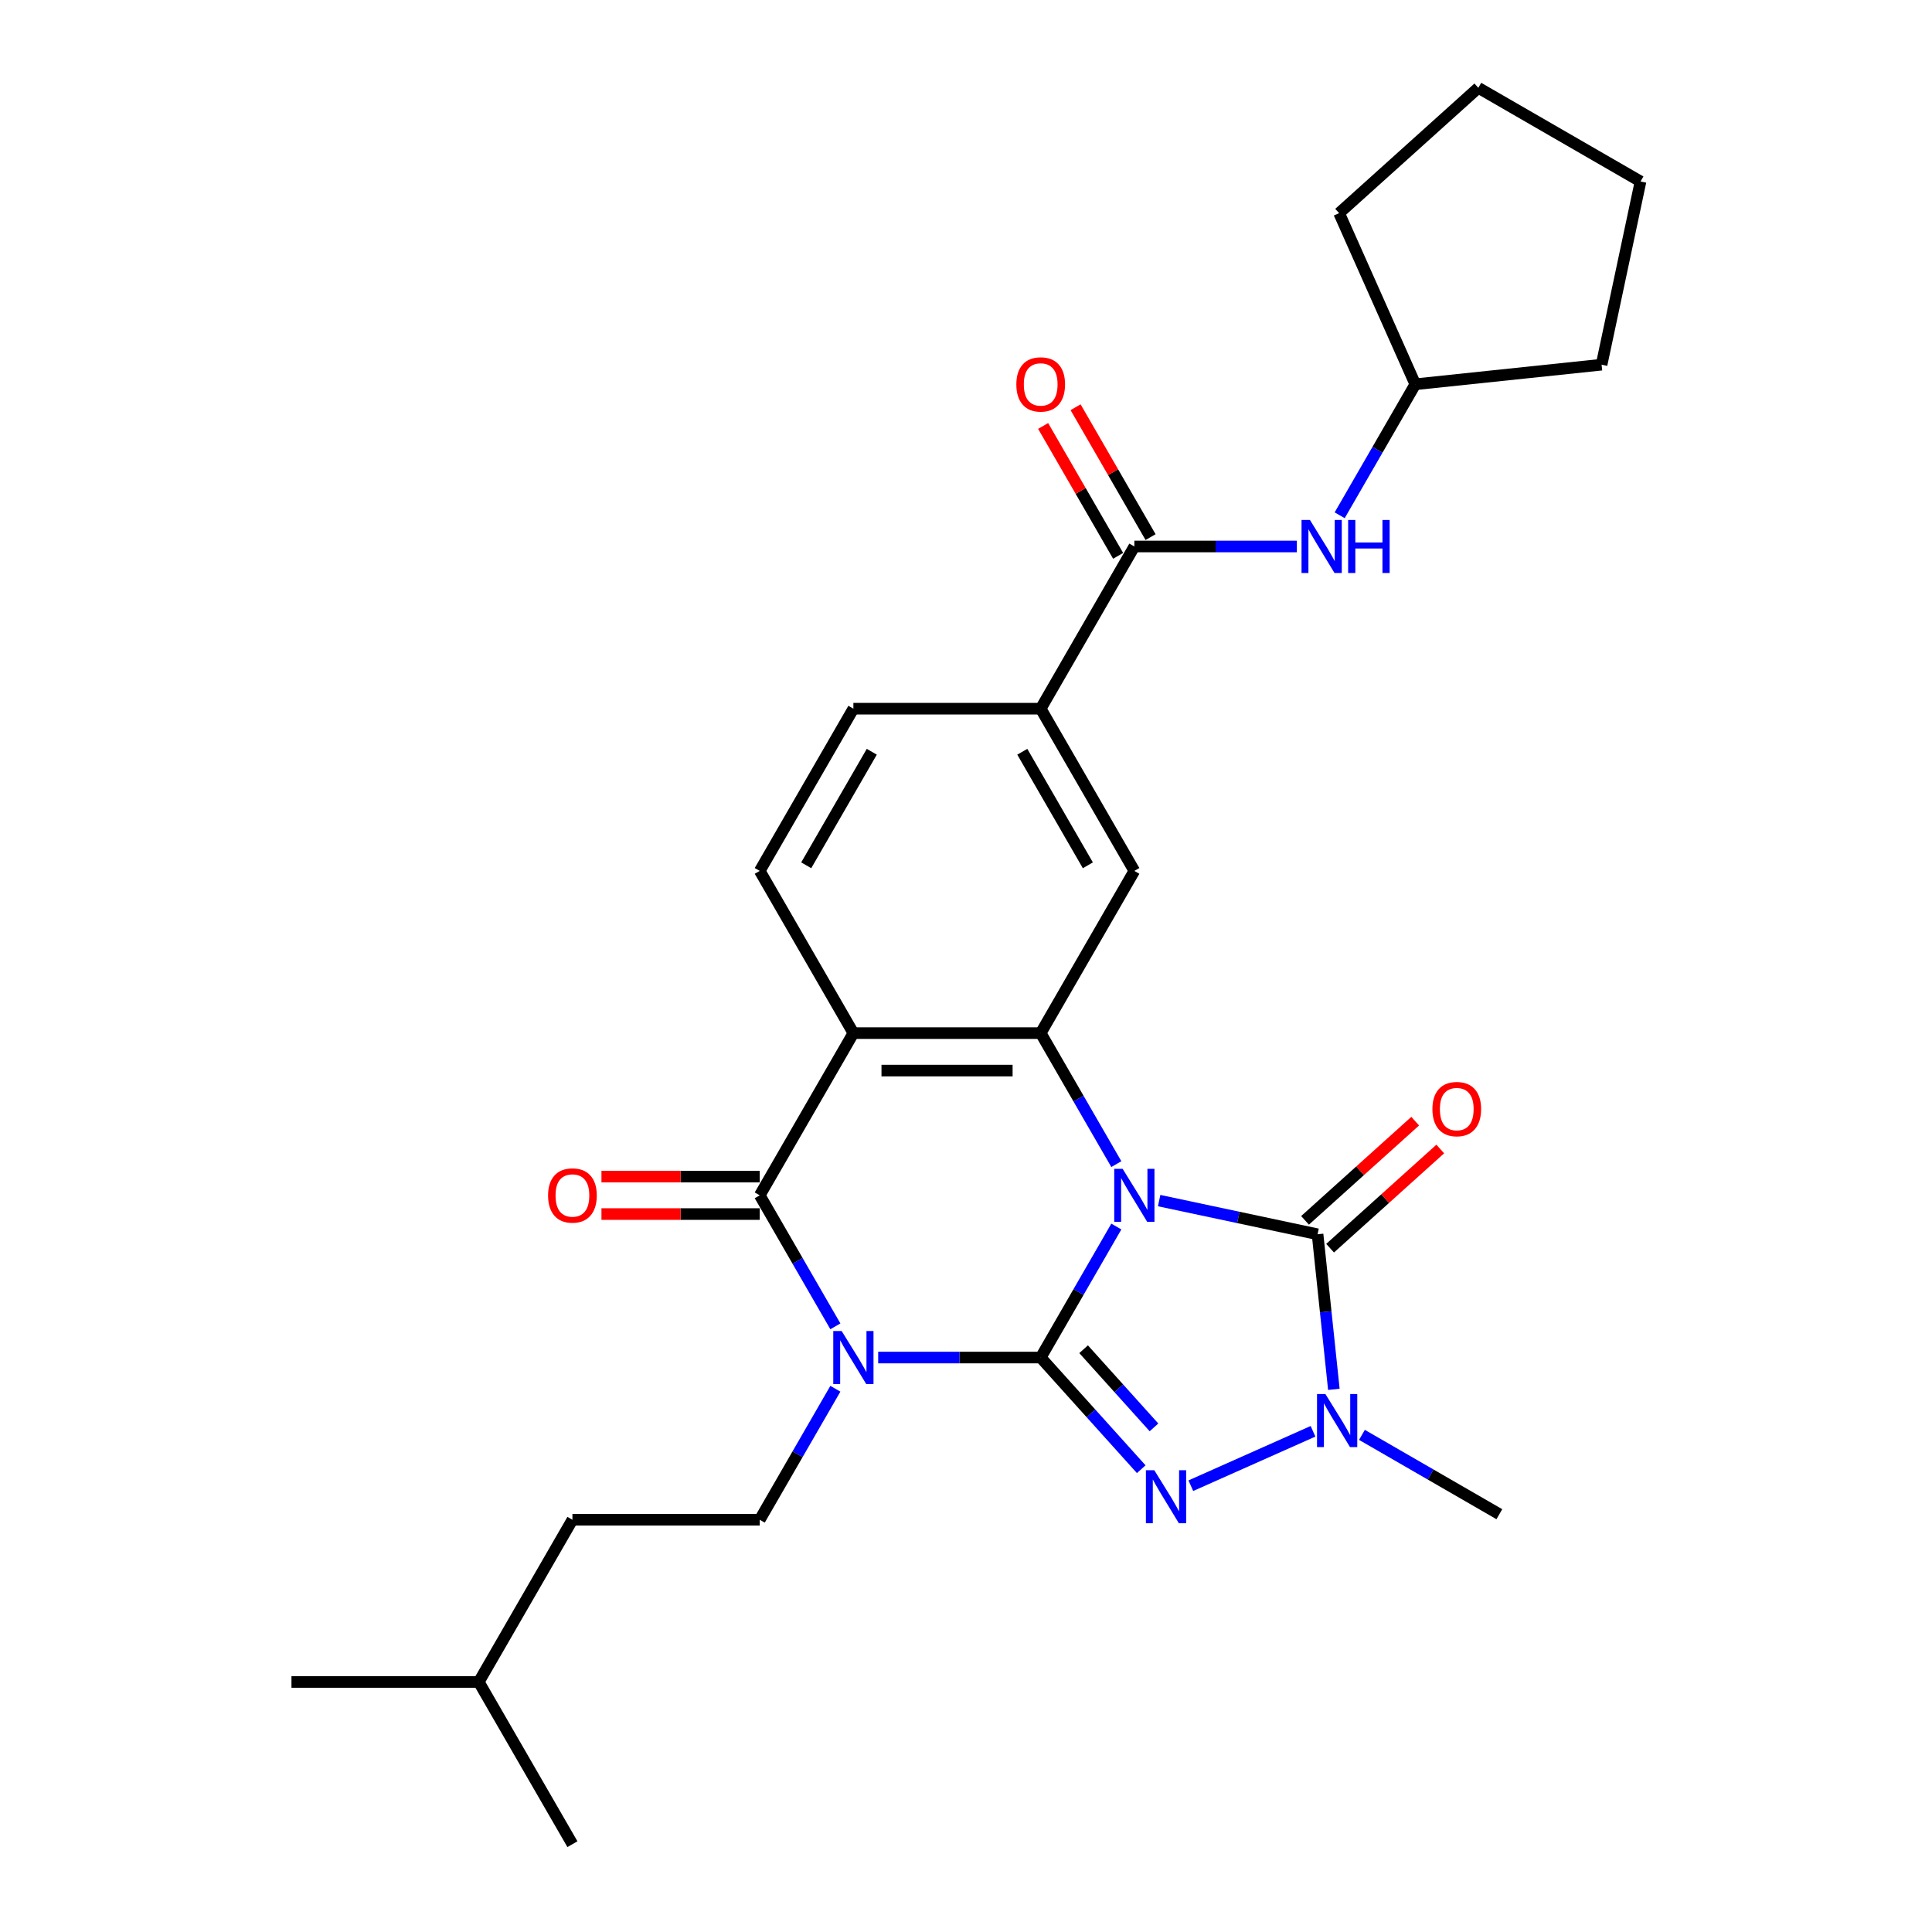 <?xml version='1.0' encoding='iso-8859-1'?>
<svg version='1.1' baseProfile='full'
              xmlns='http://www.w3.org/2000/svg'
                      xmlns:rdkit='http://www.rdkit.org/xml'
                      xmlns:xlink='http://www.w3.org/1999/xlink'
                  xml:space='preserve'
width='1000px' height='1000px' viewBox='0 0 1000 1000'>
<!-- END OF HEADER -->
<rect style='opacity:1.0;fill:#FFFFFF;stroke:none' width='1000' height='1000' x='0' y='0'> </rect>
<path class='bond-0' d='M 577.812,634.853 L 558.237,668.757' style='fill:none;fill-rule:evenodd;stroke:#0000FF;stroke-width:6px;stroke-linecap:butt;stroke-linejoin:miter;stroke-opacity:1' />
<path class='bond-0' d='M 558.237,668.757 L 538.662,702.662' style='fill:none;fill-rule:evenodd;stroke:#000000;stroke-width:6px;stroke-linecap:butt;stroke-linejoin:miter;stroke-opacity:1' />
<path class='bond-3' d='M 599.973,621.429 L 640.971,630.144' style='fill:none;fill-rule:evenodd;stroke:#0000FF;stroke-width:6px;stroke-linecap:butt;stroke-linejoin:miter;stroke-opacity:1' />
<path class='bond-3' d='M 640.971,630.144 L 681.968,638.858' style='fill:none;fill-rule:evenodd;stroke:#000000;stroke-width:6px;stroke-linecap:butt;stroke-linejoin:miter;stroke-opacity:1' />
<path class='bond-4' d='M 577.812,602.549 L 558.237,568.644' style='fill:none;fill-rule:evenodd;stroke:#0000FF;stroke-width:6px;stroke-linecap:butt;stroke-linejoin:miter;stroke-opacity:1' />
<path class='bond-4' d='M 558.237,568.644 L 538.662,534.74' style='fill:none;fill-rule:evenodd;stroke:#000000;stroke-width:6px;stroke-linecap:butt;stroke-linejoin:miter;stroke-opacity:1' />
<path class='bond-1' d='M 538.662,702.662 L 496.605,702.662' style='fill:none;fill-rule:evenodd;stroke:#000000;stroke-width:6px;stroke-linecap:butt;stroke-linejoin:miter;stroke-opacity:1' />
<path class='bond-1' d='M 496.605,702.662 L 454.548,702.662' style='fill:none;fill-rule:evenodd;stroke:#0000FF;stroke-width:6px;stroke-linecap:butt;stroke-linejoin:miter;stroke-opacity:1' />
<path class='bond-2' d='M 538.662,702.662 L 564.68,731.558' style='fill:none;fill-rule:evenodd;stroke:#000000;stroke-width:6px;stroke-linecap:butt;stroke-linejoin:miter;stroke-opacity:1' />
<path class='bond-2' d='M 564.68,731.558 L 590.698,760.454' style='fill:none;fill-rule:evenodd;stroke:#0000FF;stroke-width:6px;stroke-linecap:butt;stroke-linejoin:miter;stroke-opacity:1' />
<path class='bond-2' d='M 560.877,698.356 L 579.09,718.583' style='fill:none;fill-rule:evenodd;stroke:#000000;stroke-width:6px;stroke-linecap:butt;stroke-linejoin:miter;stroke-opacity:1' />
<path class='bond-2' d='M 579.09,718.583 L 597.302,738.811' style='fill:none;fill-rule:evenodd;stroke:#0000FF;stroke-width:6px;stroke-linecap:butt;stroke-linejoin:miter;stroke-opacity:1' />
<path class='bond-10' d='M 432.387,718.814 L 412.812,752.718' style='fill:none;fill-rule:evenodd;stroke:#0000FF;stroke-width:6px;stroke-linecap:butt;stroke-linejoin:miter;stroke-opacity:1' />
<path class='bond-10' d='M 412.812,752.718 L 393.237,786.623' style='fill:none;fill-rule:evenodd;stroke:#000000;stroke-width:6px;stroke-linecap:butt;stroke-linejoin:miter;stroke-opacity:1' />
<path class='bond-29' d='M 432.387,686.51 L 412.812,652.605' style='fill:none;fill-rule:evenodd;stroke:#0000FF;stroke-width:6px;stroke-linecap:butt;stroke-linejoin:miter;stroke-opacity:1' />
<path class='bond-29' d='M 412.812,652.605 L 393.237,618.701' style='fill:none;fill-rule:evenodd;stroke:#000000;stroke-width:6px;stroke-linecap:butt;stroke-linejoin:miter;stroke-opacity:1' />
<path class='bond-28' d='M 616.37,768.995 L 679.618,740.835' style='fill:none;fill-rule:evenodd;stroke:#0000FF;stroke-width:6px;stroke-linecap:butt;stroke-linejoin:miter;stroke-opacity:1' />
<path class='bond-7' d='M 681.968,638.858 L 686.187,678.991' style='fill:none;fill-rule:evenodd;stroke:#000000;stroke-width:6px;stroke-linecap:butt;stroke-linejoin:miter;stroke-opacity:1' />
<path class='bond-7' d='M 686.187,678.991 L 690.405,719.125' style='fill:none;fill-rule:evenodd;stroke:#0000FF;stroke-width:6px;stroke-linecap:butt;stroke-linejoin:miter;stroke-opacity:1' />
<path class='bond-14' d='M 688.456,646.063 L 716.966,620.392' style='fill:none;fill-rule:evenodd;stroke:#000000;stroke-width:6px;stroke-linecap:butt;stroke-linejoin:miter;stroke-opacity:1' />
<path class='bond-14' d='M 716.966,620.392 L 745.476,594.721' style='fill:none;fill-rule:evenodd;stroke:#FF0000;stroke-width:6px;stroke-linecap:butt;stroke-linejoin:miter;stroke-opacity:1' />
<path class='bond-14' d='M 675.481,631.653 L 703.992,605.982' style='fill:none;fill-rule:evenodd;stroke:#000000;stroke-width:6px;stroke-linecap:butt;stroke-linejoin:miter;stroke-opacity:1' />
<path class='bond-14' d='M 703.992,605.982 L 732.502,580.311' style='fill:none;fill-rule:evenodd;stroke:#FF0000;stroke-width:6px;stroke-linecap:butt;stroke-linejoin:miter;stroke-opacity:1' />
<path class='bond-6' d='M 538.662,534.74 L 441.712,534.74' style='fill:none;fill-rule:evenodd;stroke:#000000;stroke-width:6px;stroke-linecap:butt;stroke-linejoin:miter;stroke-opacity:1' />
<path class='bond-6' d='M 524.12,554.13 L 456.255,554.13' style='fill:none;fill-rule:evenodd;stroke:#000000;stroke-width:6px;stroke-linecap:butt;stroke-linejoin:miter;stroke-opacity:1' />
<path class='bond-9' d='M 538.662,534.74 L 587.137,450.778' style='fill:none;fill-rule:evenodd;stroke:#000000;stroke-width:6px;stroke-linecap:butt;stroke-linejoin:miter;stroke-opacity:1' />
<path class='bond-5' d='M 393.237,618.701 L 441.712,534.74' style='fill:none;fill-rule:evenodd;stroke:#000000;stroke-width:6px;stroke-linecap:butt;stroke-linejoin:miter;stroke-opacity:1' />
<path class='bond-15' d='M 393.237,609.006 L 352.276,609.006' style='fill:none;fill-rule:evenodd;stroke:#000000;stroke-width:6px;stroke-linecap:butt;stroke-linejoin:miter;stroke-opacity:1' />
<path class='bond-15' d='M 352.276,609.006 L 311.314,609.006' style='fill:none;fill-rule:evenodd;stroke:#FF0000;stroke-width:6px;stroke-linecap:butt;stroke-linejoin:miter;stroke-opacity:1' />
<path class='bond-15' d='M 393.237,628.396 L 352.276,628.396' style='fill:none;fill-rule:evenodd;stroke:#000000;stroke-width:6px;stroke-linecap:butt;stroke-linejoin:miter;stroke-opacity:1' />
<path class='bond-15' d='M 352.276,628.396 L 311.314,628.396' style='fill:none;fill-rule:evenodd;stroke:#FF0000;stroke-width:6px;stroke-linecap:butt;stroke-linejoin:miter;stroke-opacity:1' />
<path class='bond-12' d='M 441.712,534.74 L 393.237,450.778' style='fill:none;fill-rule:evenodd;stroke:#000000;stroke-width:6px;stroke-linecap:butt;stroke-linejoin:miter;stroke-opacity:1' />
<path class='bond-18' d='M 704.939,742.688 L 740.501,763.22' style='fill:none;fill-rule:evenodd;stroke:#0000FF;stroke-width:6px;stroke-linecap:butt;stroke-linejoin:miter;stroke-opacity:1' />
<path class='bond-18' d='M 740.501,763.22 L 776.064,783.752' style='fill:none;fill-rule:evenodd;stroke:#000000;stroke-width:6px;stroke-linecap:butt;stroke-linejoin:miter;stroke-opacity:1' />
<path class='bond-8' d='M 587.137,282.856 L 538.662,366.817' style='fill:none;fill-rule:evenodd;stroke:#000000;stroke-width:6px;stroke-linecap:butt;stroke-linejoin:miter;stroke-opacity:1' />
<path class='bond-13' d='M 587.137,282.856 L 629.194,282.856' style='fill:none;fill-rule:evenodd;stroke:#000000;stroke-width:6px;stroke-linecap:butt;stroke-linejoin:miter;stroke-opacity:1' />
<path class='bond-13' d='M 629.194,282.856 L 671.251,282.856' style='fill:none;fill-rule:evenodd;stroke:#0000FF;stroke-width:6px;stroke-linecap:butt;stroke-linejoin:miter;stroke-opacity:1' />
<path class='bond-17' d='M 595.533,278.009 L 576.126,244.395' style='fill:none;fill-rule:evenodd;stroke:#000000;stroke-width:6px;stroke-linecap:butt;stroke-linejoin:miter;stroke-opacity:1' />
<path class='bond-17' d='M 576.126,244.395 L 556.719,210.781' style='fill:none;fill-rule:evenodd;stroke:#FF0000;stroke-width:6px;stroke-linecap:butt;stroke-linejoin:miter;stroke-opacity:1' />
<path class='bond-17' d='M 578.741,287.704 L 559.334,254.09' style='fill:none;fill-rule:evenodd;stroke:#000000;stroke-width:6px;stroke-linecap:butt;stroke-linejoin:miter;stroke-opacity:1' />
<path class='bond-17' d='M 559.334,254.09 L 539.927,220.476' style='fill:none;fill-rule:evenodd;stroke:#FF0000;stroke-width:6px;stroke-linecap:butt;stroke-linejoin:miter;stroke-opacity:1' />
<path class='bond-11' d='M 587.137,450.778 L 538.662,366.817' style='fill:none;fill-rule:evenodd;stroke:#000000;stroke-width:6px;stroke-linecap:butt;stroke-linejoin:miter;stroke-opacity:1' />
<path class='bond-11' d='M 563.074,447.879 L 529.141,389.106' style='fill:none;fill-rule:evenodd;stroke:#000000;stroke-width:6px;stroke-linecap:butt;stroke-linejoin:miter;stroke-opacity:1' />
<path class='bond-19' d='M 393.237,786.623 L 296.287,786.623' style='fill:none;fill-rule:evenodd;stroke:#000000;stroke-width:6px;stroke-linecap:butt;stroke-linejoin:miter;stroke-opacity:1' />
<path class='bond-16' d='M 538.662,366.817 L 441.712,366.817' style='fill:none;fill-rule:evenodd;stroke:#000000;stroke-width:6px;stroke-linecap:butt;stroke-linejoin:miter;stroke-opacity:1' />
<path class='bond-30' d='M 393.237,450.778 L 441.712,366.817' style='fill:none;fill-rule:evenodd;stroke:#000000;stroke-width:6px;stroke-linecap:butt;stroke-linejoin:miter;stroke-opacity:1' />
<path class='bond-30' d='M 417.301,447.879 L 451.233,389.106' style='fill:none;fill-rule:evenodd;stroke:#000000;stroke-width:6px;stroke-linecap:butt;stroke-linejoin:miter;stroke-opacity:1' />
<path class='bond-20' d='M 693.412,266.704 L 712.987,232.8' style='fill:none;fill-rule:evenodd;stroke:#0000FF;stroke-width:6px;stroke-linecap:butt;stroke-linejoin:miter;stroke-opacity:1' />
<path class='bond-20' d='M 712.987,232.8 L 732.562,198.895' style='fill:none;fill-rule:evenodd;stroke:#000000;stroke-width:6px;stroke-linecap:butt;stroke-linejoin:miter;stroke-opacity:1' />
<path class='bond-21' d='M 296.287,786.623 L 247.812,870.584' style='fill:none;fill-rule:evenodd;stroke:#000000;stroke-width:6px;stroke-linecap:butt;stroke-linejoin:miter;stroke-opacity:1' />
<path class='bond-22' d='M 732.562,198.895 L 693.129,110.327' style='fill:none;fill-rule:evenodd;stroke:#000000;stroke-width:6px;stroke-linecap:butt;stroke-linejoin:miter;stroke-opacity:1' />
<path class='bond-23' d='M 732.562,198.895 L 828.981,188.761' style='fill:none;fill-rule:evenodd;stroke:#000000;stroke-width:6px;stroke-linecap:butt;stroke-linejoin:miter;stroke-opacity:1' />
<path class='bond-24' d='M 247.812,870.584 L 150.862,870.584' style='fill:none;fill-rule:evenodd;stroke:#000000;stroke-width:6px;stroke-linecap:butt;stroke-linejoin:miter;stroke-opacity:1' />
<path class='bond-25' d='M 247.812,870.584 L 296.287,954.545' style='fill:none;fill-rule:evenodd;stroke:#000000;stroke-width:6px;stroke-linecap:butt;stroke-linejoin:miter;stroke-opacity:1' />
<path class='bond-26' d='M 693.129,110.327 L 765.177,45.455' style='fill:none;fill-rule:evenodd;stroke:#000000;stroke-width:6px;stroke-linecap:butt;stroke-linejoin:miter;stroke-opacity:1' />
<path class='bond-27' d='M 828.981,188.761 L 849.138,93.93' style='fill:none;fill-rule:evenodd;stroke:#000000;stroke-width:6px;stroke-linecap:butt;stroke-linejoin:miter;stroke-opacity:1' />
<path class='bond-31' d='M 765.177,45.455 L 849.138,93.93' style='fill:none;fill-rule:evenodd;stroke:#000000;stroke-width:6px;stroke-linecap:butt;stroke-linejoin:miter;stroke-opacity:1' />
<path  class='atom-0' d='M 581.068 604.973
L 590.065 619.515
Q 590.957 620.95, 592.392 623.548
Q 593.827 626.147, 593.904 626.302
L 593.904 604.973
L 597.549 604.973
L 597.549 632.429
L 593.788 632.429
L 584.132 616.529
Q 583.007 614.668, 581.805 612.535
Q 580.641 610.402, 580.292 609.743
L 580.292 632.429
L 576.725 632.429
L 576.725 604.973
L 581.068 604.973
' fill='#0000FF'/>
<path  class='atom-2' d='M 435.643 688.934
L 444.64 703.476
Q 445.532 704.911, 446.967 707.509
Q 448.402 710.108, 448.479 710.263
L 448.479 688.934
L 452.124 688.934
L 452.124 716.39
L 448.363 716.39
L 438.707 700.49
Q 437.582 698.629, 436.38 696.496
Q 435.216 694.363, 434.867 693.704
L 434.867 716.39
L 431.3 716.39
L 431.3 688.934
L 435.643 688.934
' fill='#0000FF'/>
<path  class='atom-3' d='M 597.465 760.982
L 606.462 775.524
Q 607.354 776.959, 608.789 779.557
Q 610.224 782.156, 610.301 782.311
L 610.301 760.982
L 613.947 760.982
L 613.947 788.438
L 610.185 788.438
L 600.529 772.538
Q 599.404 770.677, 598.202 768.544
Q 597.039 766.411, 596.69 765.752
L 596.69 788.438
L 593.122 788.438
L 593.122 760.982
L 597.465 760.982
' fill='#0000FF'/>
<path  class='atom-8' d='M 686.033 721.549
L 695.03 736.091
Q 695.922 737.526, 697.357 740.124
Q 698.792 742.722, 698.87 742.878
L 698.87 721.549
L 702.515 721.549
L 702.515 749.005
L 698.753 749.005
L 689.097 733.105
Q 687.972 731.244, 686.77 729.111
Q 685.607 726.978, 685.258 726.319
L 685.258 749.005
L 681.69 749.005
L 681.69 721.549
L 686.033 721.549
' fill='#0000FF'/>
<path  class='atom-14' d='M 678.018 269.128
L 687.015 283.671
Q 687.907 285.105, 689.342 287.704
Q 690.777 290.302, 690.854 290.457
L 690.854 269.128
L 694.499 269.128
L 694.499 296.584
L 690.738 296.584
L 681.082 280.684
Q 679.957 278.823, 678.755 276.69
Q 677.591 274.557, 677.242 273.898
L 677.242 296.584
L 673.675 296.584
L 673.675 269.128
L 678.018 269.128
' fill='#0000FF'/>
<path  class='atom-14' d='M 697.796 269.128
L 701.519 269.128
L 701.519 280.801
L 715.557 280.801
L 715.557 269.128
L 719.28 269.128
L 719.28 296.584
L 715.557 296.584
L 715.557 283.903
L 701.519 283.903
L 701.519 296.584
L 697.796 296.584
L 697.796 269.128
' fill='#0000FF'/>
<path  class='atom-15' d='M 741.413 574.063
Q 741.413 567.471, 744.67 563.786
Q 747.928 560.102, 754.016 560.102
Q 760.105 560.102, 763.362 563.786
Q 766.62 567.471, 766.62 574.063
Q 766.62 580.733, 763.324 584.534
Q 760.027 588.295, 754.016 588.295
Q 747.967 588.295, 744.67 584.534
Q 741.413 580.772, 741.413 574.063
M 754.016 585.193
Q 758.205 585.193, 760.454 582.401
Q 762.742 579.57, 762.742 574.063
Q 762.742 568.673, 760.454 565.958
Q 758.205 563.205, 754.016 563.205
Q 749.828 563.205, 747.54 565.919
Q 745.291 568.634, 745.291 574.063
Q 745.291 579.609, 747.54 582.401
Q 749.828 585.193, 754.016 585.193
' fill='#FF0000'/>
<path  class='atom-16' d='M 283.684 618.778
Q 283.684 612.186, 286.941 608.502
Q 290.199 604.818, 296.287 604.818
Q 302.375 604.818, 305.633 608.502
Q 308.891 612.186, 308.891 618.778
Q 308.891 625.449, 305.594 629.249
Q 302.298 633.011, 296.287 633.011
Q 290.237 633.011, 286.941 629.249
Q 283.684 625.487, 283.684 618.778
M 296.287 629.908
Q 300.475 629.908, 302.725 627.116
Q 305.013 624.285, 305.013 618.778
Q 305.013 613.388, 302.725 610.673
Q 300.475 607.92, 296.287 607.92
Q 292.099 607.92, 289.811 610.635
Q 287.562 613.349, 287.562 618.778
Q 287.562 624.324, 289.811 627.116
Q 292.099 629.908, 296.287 629.908
' fill='#FF0000'/>
<path  class='atom-18' d='M 526.059 198.973
Q 526.059 192.38, 529.316 188.696
Q 532.574 185.012, 538.662 185.012
Q 544.75 185.012, 548.008 188.696
Q 551.266 192.38, 551.266 198.973
Q 551.266 205.643, 547.969 209.443
Q 544.673 213.205, 538.662 213.205
Q 532.612 213.205, 529.316 209.443
Q 526.059 205.681, 526.059 198.973
M 538.662 210.102
Q 542.85 210.102, 545.1 207.31
Q 547.388 204.479, 547.388 198.973
Q 547.388 193.582, 545.1 190.868
Q 542.85 188.114, 538.662 188.114
Q 534.474 188.114, 532.186 190.829
Q 529.937 193.543, 529.937 198.973
Q 529.937 204.518, 532.186 207.31
Q 534.474 210.102, 538.662 210.102
' fill='#FF0000'/>
</svg>
